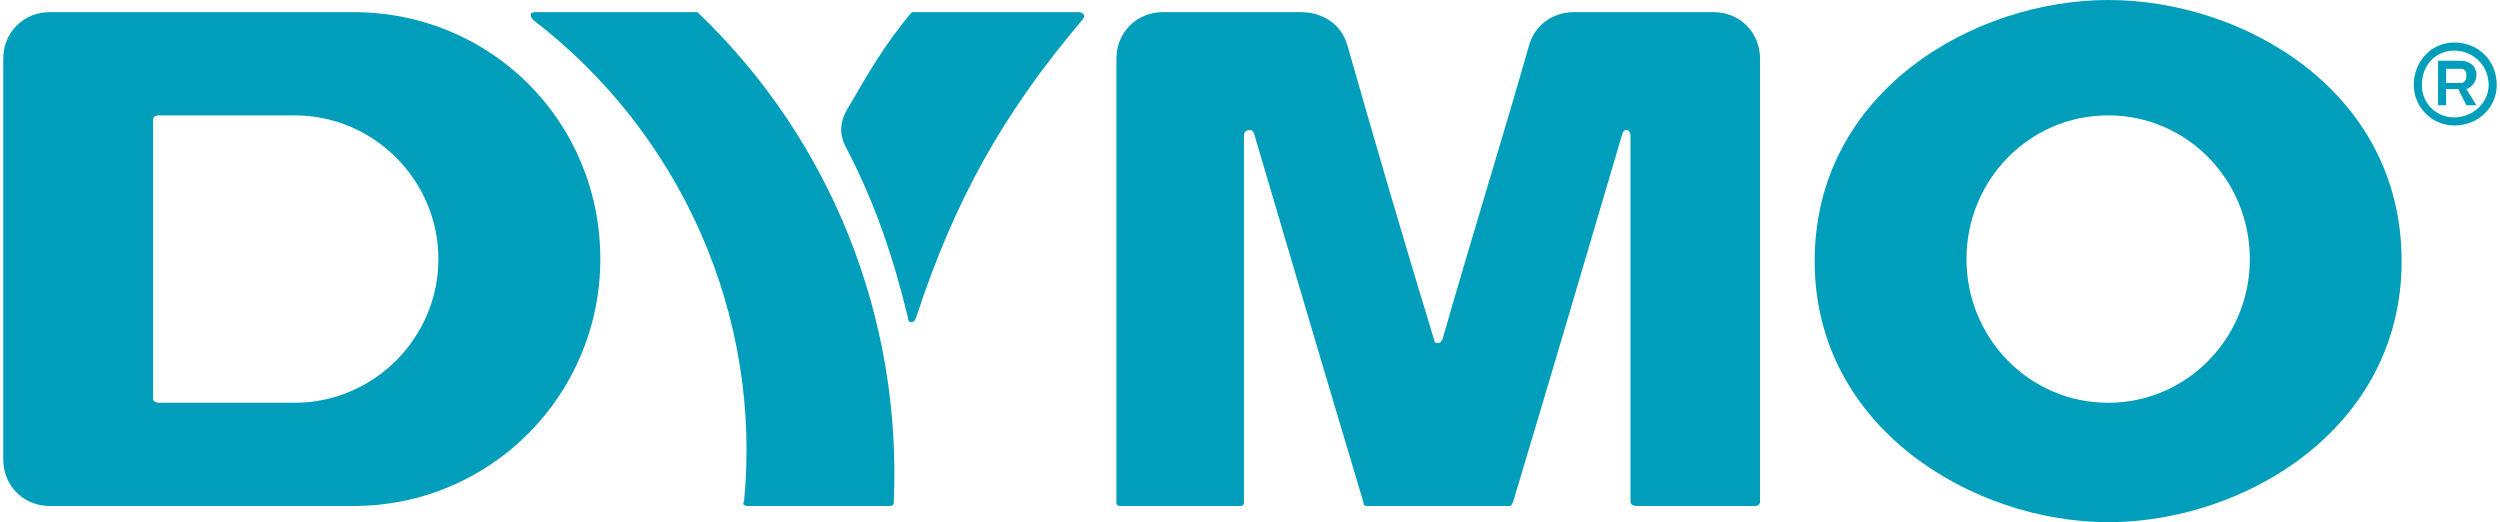 <?xml version="1.0" encoding="UTF-8"?>
<!DOCTYPE svg PUBLIC "-//W3C//DTD SVG 1.1//EN" "http://www.w3.org/Graphics/SVG/1.1/DTD/svg11.dtd">
<!-- Creator: CorelDRAW X7 -->
<svg xmlns="http://www.w3.org/2000/svg" xml:space="preserve" width="1240px" height="259px" version="1.1" style="shape-rendering:geometricPrecision; text-rendering:geometricPrecision; image-rendering:optimizeQuality; fill-rule:evenodd; clip-rule:evenodd"
viewBox="0 0 1232 258"
 xmlns:xlink="http://www.w3.org/1999/xlink">
 <defs>
  <style type="text/css">
   <![CDATA[
    .fil0 {fill:#009EBA;fill-rule:nonzero}
   ]]>
  </style>
 </defs>
 <g id="Vrstva_x0020_1">
  <path class="fil0" d="M1040 199c-39,0 -70,-32 -70,-71 0,-39 31,-71 70,-71 39,0 70,32 70,71 0,39 -31,71 -70,71zm0 -199c-66,0 -145,45 -145,129 0,83 79,129 145,129 67,0 145,-46 145,-129 0,-84 -78,-129 -145,-129z"/>
  <path class="fil0" d="M451 157c19,-58 43,-101 82,-147 2,-2 1,-4 -2,-4l-81 0c-1,0 -1,0 -2,1 -13,16 -20,28 -31,47 -4,7 -4,13 0,20 14,27 23,54 30,83 0,3 3,3 4,0z"/>
  <path class="fil0" d="M368 250l69 0c2,0 3,0 3,-2 4,-91 -31,-179 -97,-242 -1,0 -1,0 -2,0l-78 0c-3,0 -3,2 -1,4 73,56 113,146 104,238 -1,1 0,2 2,2z"/>
  <path class="fil0" d="M144 199l-67 0c-2,0 -3,-1 -3,-2l0 -138c0,-1 1,-2 3,-2l67 0c39,0 71,32 71,71 0,39 -32,71 -71,71zm29 -193l-150 0c-13,0 -23,10 -23,23l0 198c0,13 10,23 23,23l150 0c68,0 122,-55 122,-122 0,-68 -54,-122 -122,-122z"/>
  <path class="fil0" d="M707 168c0,2 3,2 4,0 14,-49 29,-97 43,-146 3,-10 12,-16 22,-16l69 0c13,0 23,10 23,23l0 219c0,1 -1,2 -2,2l-59 0c-2,0 -3,-1 -3,-2l0 -181c0,-3 -3,-4 -4,-1 -18,61 -36,122 -54,182 -1,2 -1,2 -2,2l-70 0c-1,0 -2,0 -2,-2 -18,-60 -36,-121 -54,-182 -1,-3 -5,-2 -5,1l0 181c0,1 0,2 -2,2l-59 0c-2,0 -2,-1 -2,-2l0 -219c0,-13 10,-23 23,-23l68 0c11,0 20,6 23,16 14,49 28,97 43,146z"/>
  <path class="fil0" d="M1214 41c2,0 3,-1 3,-4 0,-2 -1,-3 -3,-3l-7 0 0 7 7 0zm8 11l-5 0 -4 -8 -6 0 0 8 -4 0 0 -22 11 0c5,0 8,3 8,7 0,3 -2,6 -5,7l5 8zm-11 -27c-9,0 -16,7 -16,17 0,9 7,16 16,16 9,0 17,-7 17,-16 0,-10 -8,-17 -17,-17zm0 37c-11,0 -20,-9 -20,-20 0,-12 9,-21 20,-21 12,0 21,9 21,21 0,11 -9,20 -21,20z"/>
 </g>
</svg>
